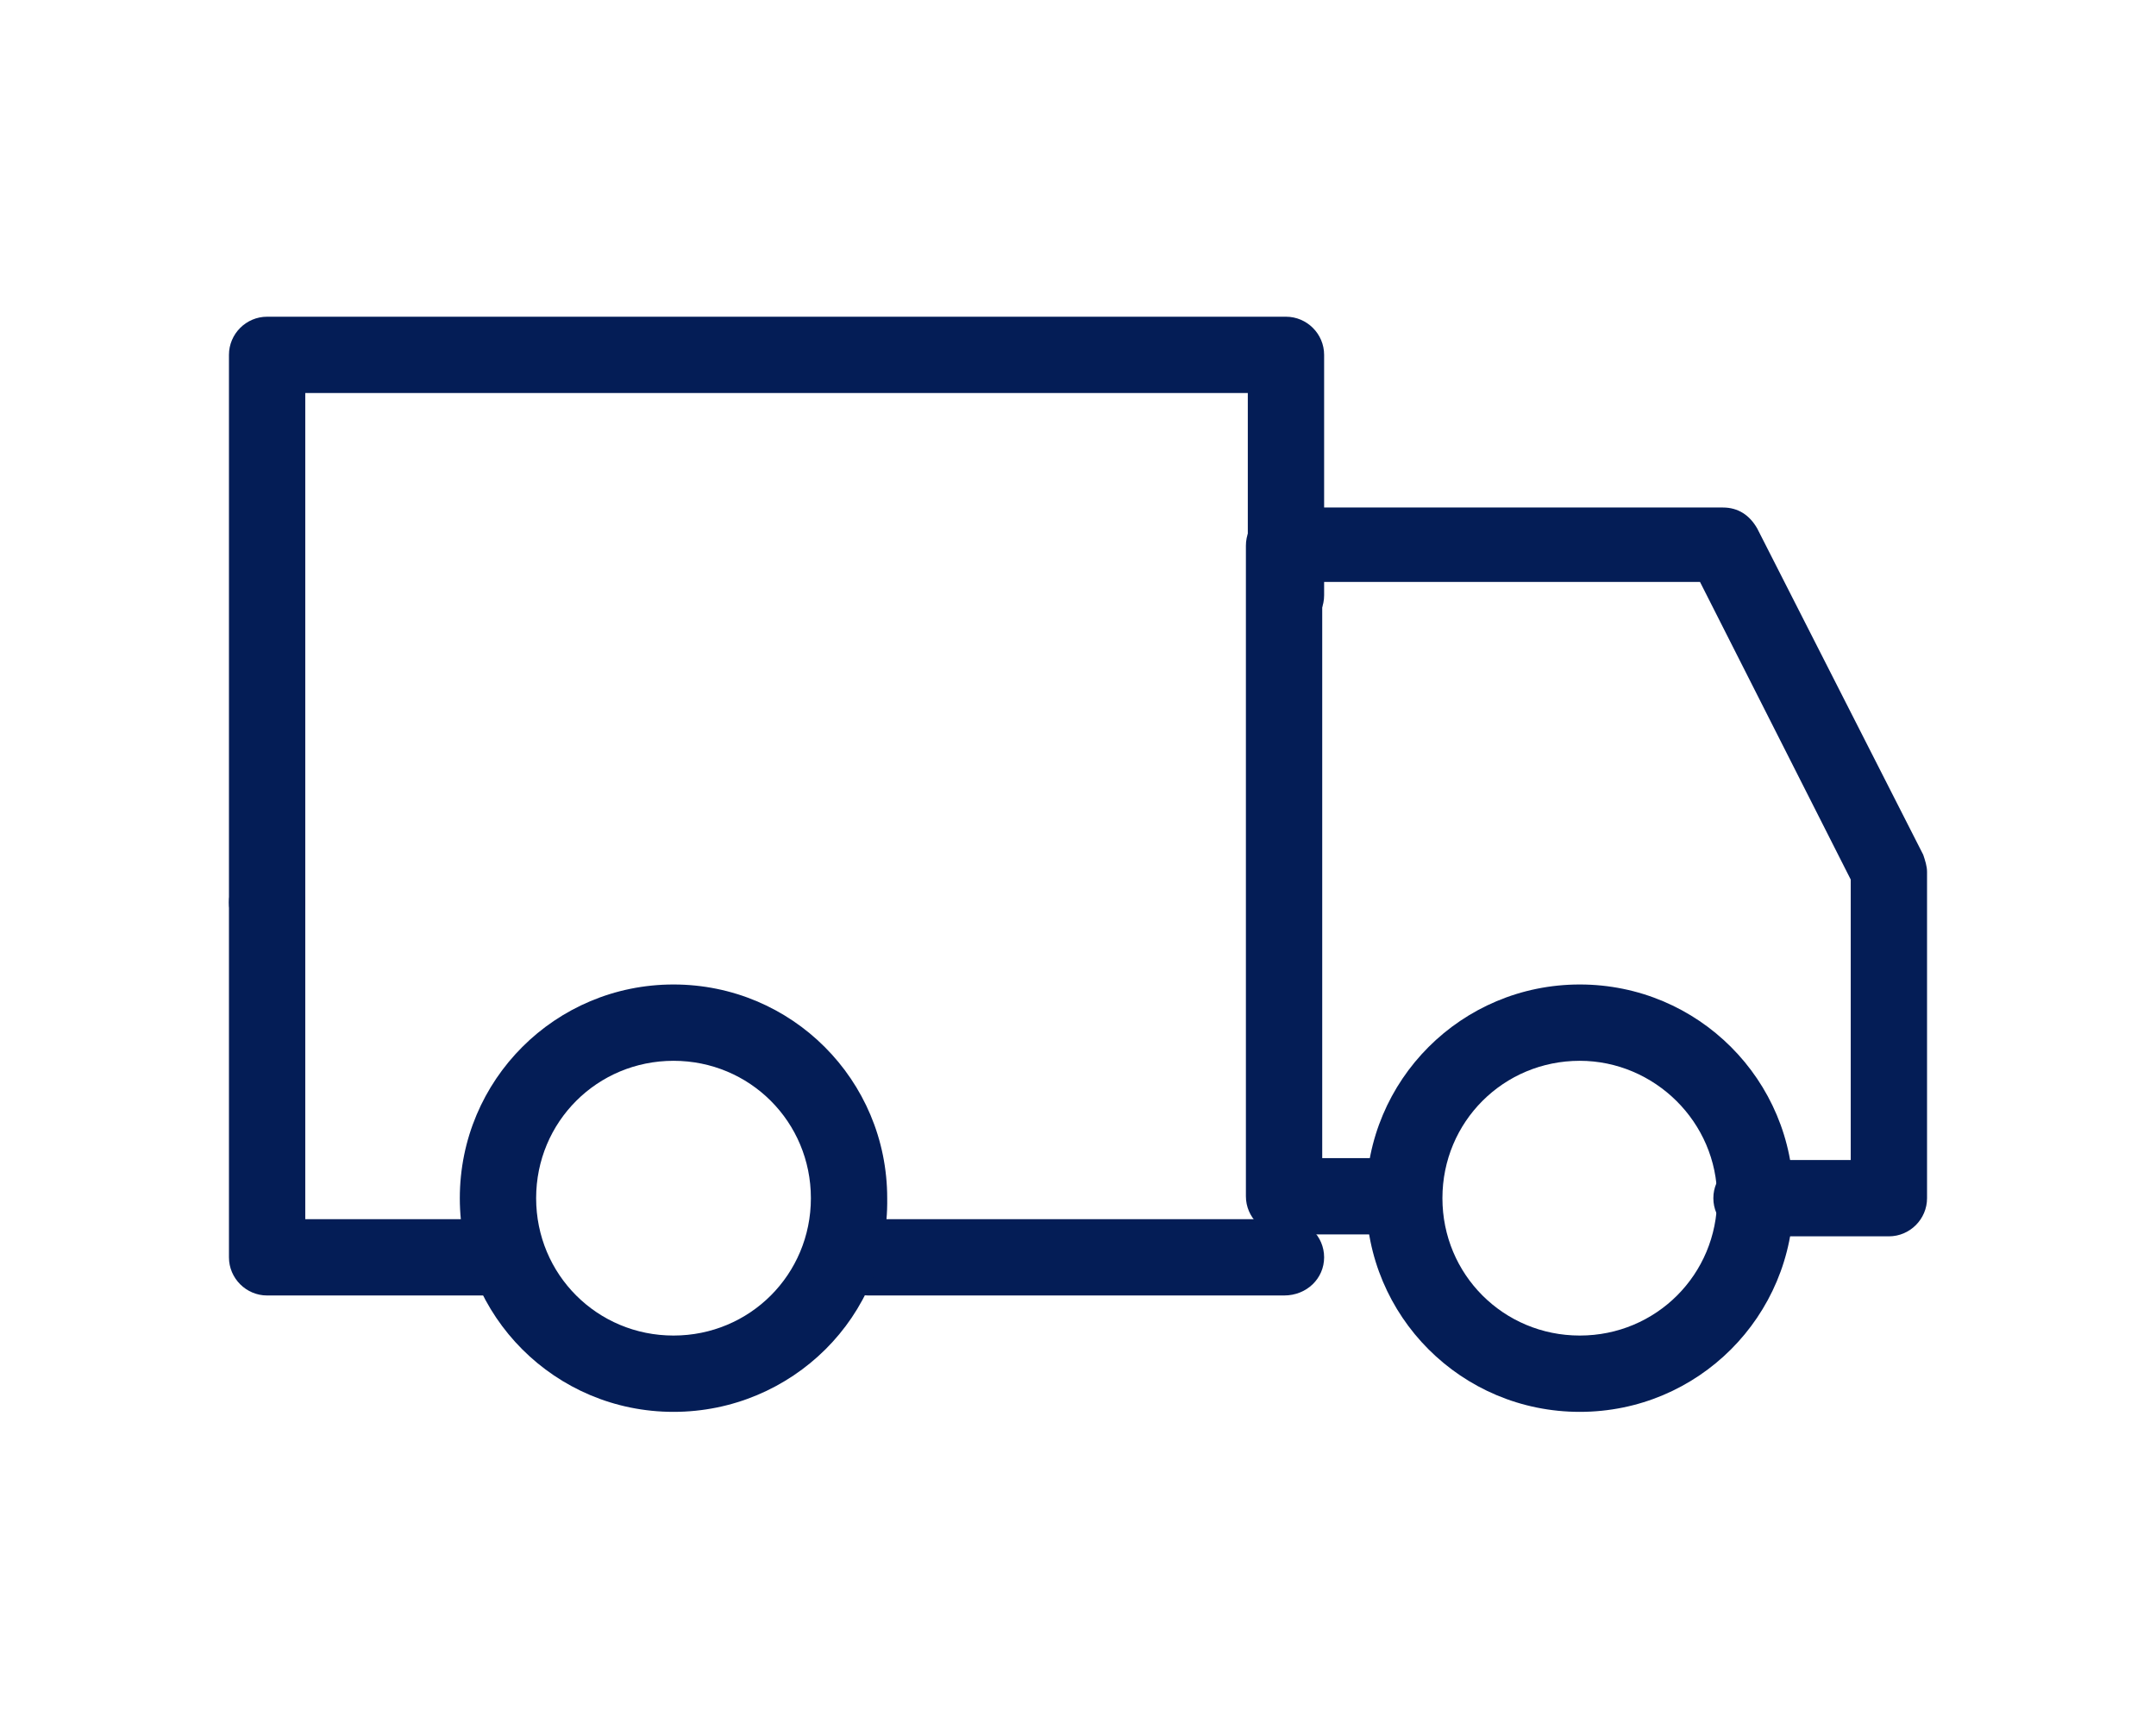 <?xml version="1.0" encoding="utf-8"?>
<!-- Generator: Adobe Illustrator 24.1.1, SVG Export Plug-In . SVG Version: 6.00 Build 0)  -->
<svg version="1.1" id="Capa_1" xmlns="http://www.w3.org/2000/svg" xmlns:xlink="http://www.w3.org/1999/xlink" x="0px" y="0px"
	 viewBox="0 0 113 90" style="enable-background:new 0 0 113 90;" xml:space="preserve">
<style type="text/css">
	.st0{fill:#041D56;}
</style>
<g>
	<g>
		<path class="st0" d="M67.3,67.9H45.5c-1.1,0-2-0.9-2-2s0.9-2,2-2h21.9c1.1,0,2,0.9,2,2S68.5,67.9,67.3,67.9z"/>
	</g>
	<g>
		<path class="st0" d="M14,49.3c-1.1,0-2-0.9-2-2V18.6c0-1.1,0.9-2,2-2h53.4c1.1,0,2,0.9,2,2v12.6c0,1.1-0.9,2-2,2s-2-0.9-2-2V20.6
			H16v26.7C16,48.4,15.1,49.3,14,49.3z"/>
	</g>
	<g>
		<path class="st0" d="M26,67.9H14c-1.1,0-2-0.9-2-2V47.3c0-1.1,0.9-2,2-2s2,0.9,2,2v16.6h10c1.1,0,2,0.9,2,2S27.1,67.9,26,67.9z"/>
	</g>
	<g>
		<path class="st0" d="M99,64.8h-7.2c-1.1,0-2-0.9-2-2s0.9-2,2-2H97V46.1l-7.9-15.6H69.3v30.2h3.6c1.1,0,2,0.9,2,2s-0.9,2-2,2h-5.6
			c-1.1,0-2-0.9-2-2V28.6c0-1.1,0.9-2,2-2h23c0.8,0,1.4,0.4,1.8,1.1l8.7,17.1c0.1,0.3,0.2,0.6,0.2,0.9v17.1
			C101,63.9,100.1,64.8,99,64.8z"/>
	</g>
	<g>
		<path class="st0" d="M35.3,74c-6.2,0-11.2-5-11.2-11.2c0-6.2,5-11.2,11.2-11.2c6.2,0,11.2,5,11.2,11.2C46.6,69,41.5,74,35.3,74z
			 M35.3,55.6c-4,0-7.2,3.2-7.2,7.2s3.2,7.2,7.2,7.2s7.2-3.2,7.2-7.2S39.3,55.6,35.3,55.6z"/>
	</g>
	<g>
		<path class="st0" d="M82.8,74c-6.2,0-11.2-5-11.2-11.2c0-6.2,5-11.2,11.2-11.2S94,56.6,94,62.8C94,69,89,74,82.8,74z M82.8,55.6
			c-4,0-7.2,3.2-7.2,7.2s3.2,7.2,7.2,7.2s7.2-3.2,7.2-7.2S86.7,55.6,82.8,55.6z"/>
	</g>
</g>
</svg>
